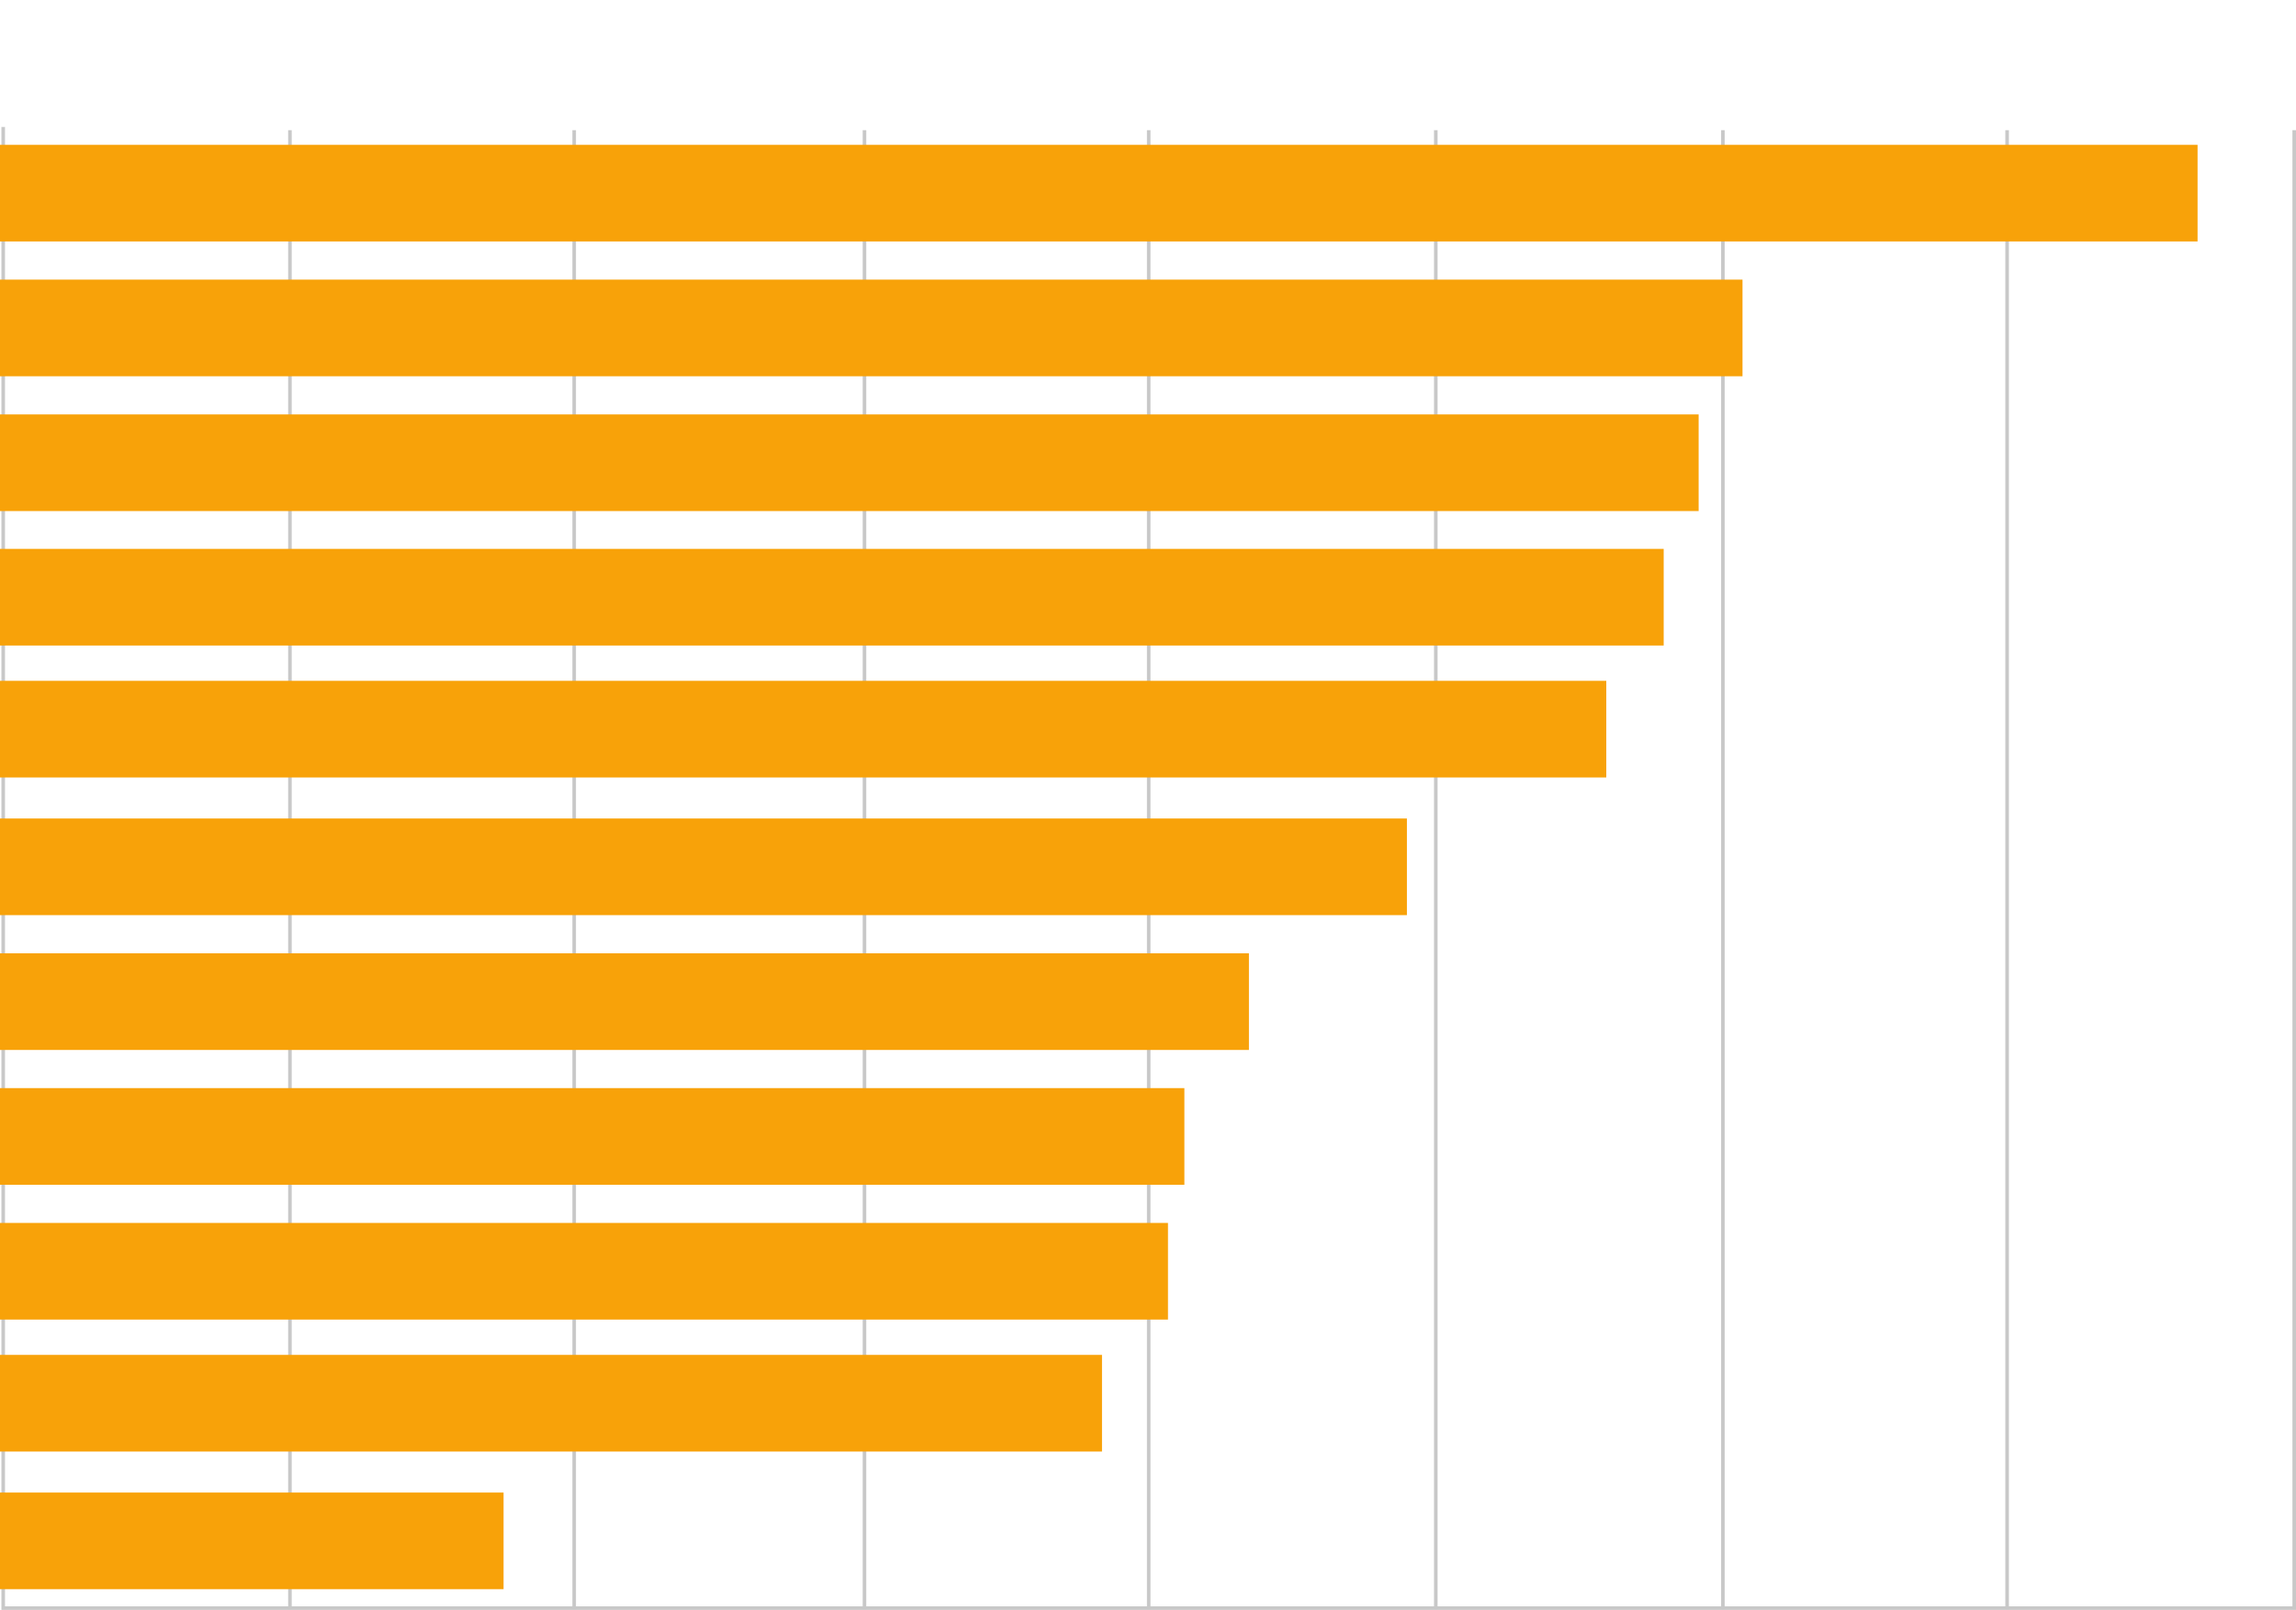<?xml version="1.0" encoding="utf-8"?>
<!-- Generator: Adobe Illustrator 24.1.0, SVG Export Plug-In . SVG Version: 6.00 Build 0)  -->
<svg version="1.1" id="Layer_1" xmlns="http://www.w3.org/2000/svg" xmlns:xlink="http://www.w3.org/1999/xlink" x="0px" y="0px"
	 viewBox="0 0 643.8 451.4" style="enable-background:new 0 0 643.8 451.4;" xml:space="preserve">
<style type="text/css">
	.st0{fill:none;stroke:#C8C8C8;stroke-miterlimit:10;}
	.st1{fill:#F8A209;}
</style>
<g id="Layer_2_1_">
	<g id="Design">
		<polyline class="st0" points="643.8,450.9 0.9,450.9 0.9,35.6 		"/>
		<line class="st0" x1="81.3" y1="36.5" x2="81.3" y2="451.2"/>
		<line class="st0" x1="161" y1="36.5" x2="161" y2="451.2"/>
		<line class="st0" x1="242.4" y1="36.5" x2="242.4" y2="451.2"/>
		<line class="st0" x1="322.1" y1="36.5" x2="322.1" y2="451.2"/>
		<line class="st0" x1="402.6" y1="36.5" x2="402.6" y2="451.2"/>
		<line class="st0" x1="483.1" y1="36.5" x2="483.1" y2="451.2"/>
		<line class="st0" x1="562.8" y1="36.5" x2="562.8" y2="451.2"/>
		<line class="st0" x1="643.3" y1="36.5" x2="643.3" y2="451.2"/>
		<rect y="40.6" class="st1" width="616.2" height="27.1"/>
		<rect y="78.4" class="st1" width="488.6" height="27.1"/>
		<rect y="116.2" class="st1" width="476.3" height="27.1"/>
		<rect y="153.9" class="st1" width="466.5" height="27.1"/>
		<rect y="190.9" class="st1" width="450.4" height="27.1"/>
		<rect y="229.5" class="st1" width="394.5" height="27.1"/>
		<rect y="267.3" class="st1" width="350.2" height="27.1"/>
		<rect y="305.1" class="st1" width="332.1" height="27.1"/>
		<rect y="342.9" class="st1" width="327.5" height="27.1"/>
		<rect y="379.9" class="st1" width="309" height="27.1"/>
		<rect y="418.5" class="st1" width="141.2" height="27.1"/>
	</g>
</g>
</svg>

